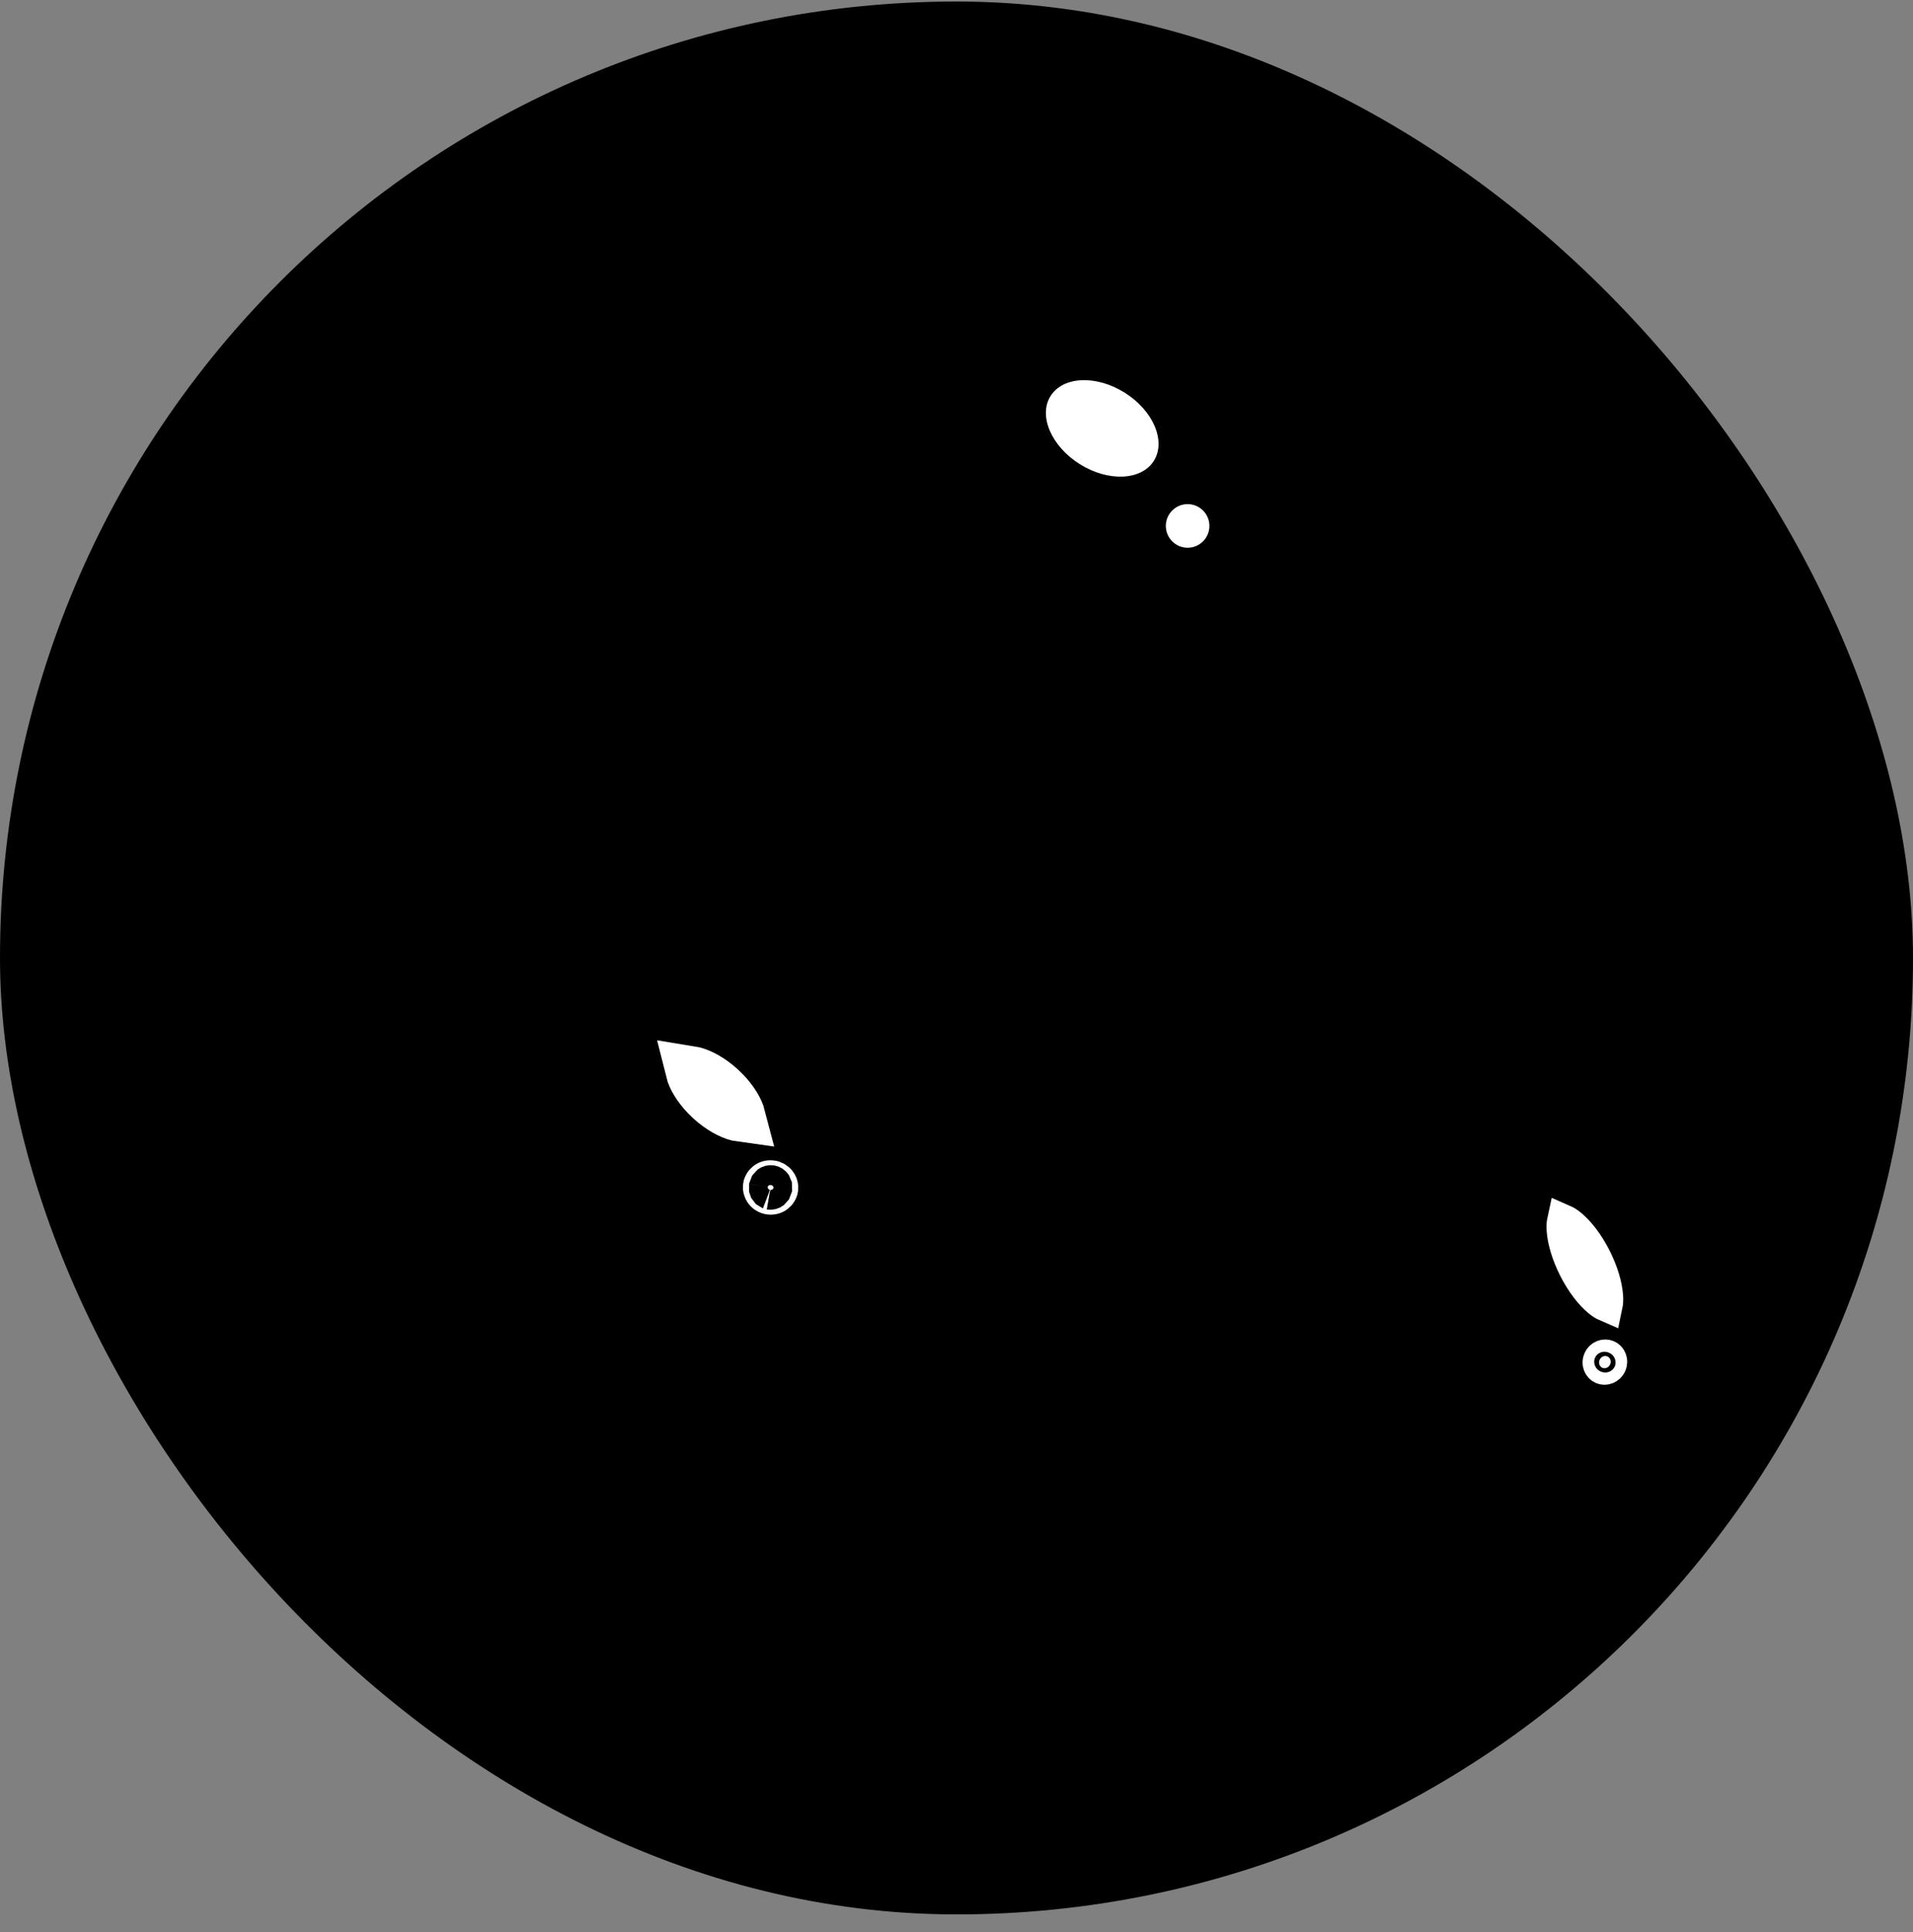 <svg width="100" height="101" viewBox="0 0 100 101" fill="none" xmlns="http://www.w3.org/2000/svg">
<rect x="0" y="0" width="100" height="101" fill="#808080" stroke="none"/>
<rect y="0.08" width="100" height="100" rx="50" fill="#D3EDEA" style="fill:#D3EDEA;fill:color(display-p3 0.828 0.929 0.918);fill-opacity:1;"/>
<path d="M67.355 30.369C67.355 38.633 60.358 45.338 51.723 45.338C43.089 45.338 36.092 38.633 36.092 30.369C36.092 23.879 40.399 18.363 46.422 16.277C48.078 15.712 49.579 16.531 51.45 16.531C53.419 16.531 55.582 15.732 57.317 16.375C63.184 18.538 67.355 23.976 67.355 30.35V30.369Z" fill="url(#paint0_radial_933_143237)" style=""/>
<path d="M60.317 24.089C60.965 23.057 60.281 21.462 58.79 20.526C57.299 19.591 55.565 19.669 54.918 20.702C54.27 21.734 54.954 23.329 56.445 24.264C57.936 25.2 59.67 25.121 60.317 24.089Z" fill="white" style="fill:white;fill-opacity:1;"/>
<path d="M62.082 28.633C62.711 28.633 63.221 28.123 63.221 27.494C63.221 26.865 62.711 26.355 62.082 26.355C61.452 26.355 60.942 26.865 60.942 27.494C60.942 28.123 61.452 28.633 62.082 28.633Z" fill="white" style="fill:white;fill-opacity:1;"/>
<path d="M45.545 6.526C45.477 8.837 46.151 13.152 51.981 14.125C52.9 14.273 53.739 13.542 53.736 12.619C53.737 10.019 52.923 5.292 47.133 5.046C46.27 5.02 45.57 5.68 45.544 6.541L45.545 6.526Z" fill="url(#paint1_radial_933_143237)" style=""/>
<path d="M22.356 77.803C6.522 64.676 18.344 55.773 25.823 53.577C48.993 44.197 44.313 70.83 44.142 71.635C43.971 72.44 42.148 94.211 22.356 77.803Z" fill="url(#paint2_radial_933_143237)" stroke="#D3EDEA" style="stroke:#D3EDEA;stroke:color(display-p3 0.828 0.929 0.918);stroke-opacity:1;" stroke-width="2.591"/>
<path d="M36.077 55.973C36.121 55.98 36.173 55.989 36.234 56.005C36.627 56.101 37.164 56.376 37.693 56.859C38.222 57.342 38.548 57.855 38.686 58.242C38.708 58.303 38.723 58.355 38.734 58.398C38.69 58.392 38.637 58.383 38.576 58.368C38.184 58.271 37.648 57.997 37.119 57.514C36.59 57.031 36.262 56.517 36.124 56.13C36.103 56.069 36.088 56.017 36.077 55.973Z" fill="white" stroke="white" style="fill:white;fill-opacity:1;stroke:white;stroke-opacity:1;" stroke-width="2.591"/>
<path d="M40.433 62.103C40.426 62.145 40.37 62.222 40.26 62.203C40.15 62.184 40.123 62.093 40.13 62.051C40.137 62.009 40.193 61.933 40.303 61.952L40.34 61.962C40.419 61.992 40.439 62.066 40.433 62.103Z" fill="white" stroke="white" style="fill:white;fill-opacity:1;stroke:white;stroke-opacity:1;" stroke-width="2.591"/>
<path d="M14.983 50.542C14.856 51.143 16.384 53.32 18.859 54.256C19.932 54.662 21.103 54.344 22.116 53.804C22.887 53.393 23.819 52.922 24.598 52.6C26.259 51.914 29.083 51.146 29.083 51.146C32.568 50.324 30.344 43.671 29.681 43.828C29.201 43.941 28.082 45.872 27.501 46.929C27.427 47.063 27.199 46.993 27.21 46.84C27.284 45.836 27.317 44.188 26.761 44.07C25.956 43.899 24.056 48.694 23.954 49.355C23.852 50.015 22.611 43.197 22.371 43.137C22.131 43.076 21.206 43.438 21.045 43.674C20.884 43.909 23.142 50.316 22.604 49.769C22.066 49.222 18.692 46.399 17.712 47.055C17.005 47.527 18.263 49.261 19.02 50.193C19.117 50.312 18.959 50.516 18.817 50.458C16.866 49.661 15.121 49.892 14.983 50.542Z" fill="url(#paint3_radial_933_143237)" style=""/>
<path d="M72.974 46.338C71.917 48.309 70.638 52.335 75.264 55.695C75.995 56.22 77.037 55.949 77.433 55.149C78.557 52.898 79.893 48.456 74.988 45.742C74.252 45.348 73.361 45.616 72.967 46.351L72.974 46.338Z" fill="url(#paint4_radial_933_143237)" style=""/>
<path d="M59.224 55.609C67.02 49.672 72.894 56.657 75.266 57.841C77.639 59.025 88.374 58.453 87.372 70.154C86.399 81.52 72.153 89.697 64.123 82.268C63.657 81.837 63.08 81.534 62.459 81.403C50.948 78.992 50.007 62.627 59.224 55.609Z" fill="url(#paint5_radial_933_143237)" stroke="#D3EDEA" style="stroke:#D3EDEA;stroke:color(display-p3 0.828 0.929 0.918);stroke-opacity:1;" stroke-width="1.727"/>
<path d="M81.733 63.832C81.825 63.872 81.957 63.949 82.118 64.084C82.519 64.418 82.979 64.998 83.363 65.756C83.747 66.513 83.946 67.233 83.982 67.761C83.997 67.974 83.982 68.128 83.961 68.228C83.868 68.188 83.737 68.112 83.576 67.978C83.175 67.644 82.714 67.064 82.33 66.306C81.946 65.549 81.748 64.829 81.712 64.3C81.697 64.087 81.711 63.933 81.733 63.832Z" fill="white" stroke="white" style="fill:white;fill-opacity:1;stroke:white;stroke-opacity:1;" stroke-width="1.727"/>
<path d="M84.027 70.912C84.16 70.972 84.247 71.15 84.166 71.331C84.084 71.511 83.893 71.565 83.76 71.505C83.626 71.445 83.539 71.266 83.621 71.086C83.702 70.905 83.893 70.852 84.027 70.912Z" fill="white" stroke="white" style="fill:white;fill-opacity:1;stroke:white;stroke-opacity:1;" stroke-width="1.727"/>
<defs>
<radialGradient id="paint0_radial_933_143237" cx="0" cy="0" r="1" gradientUnits="userSpaceOnUse" gradientTransform="translate(55.381 24.002) scale(40.941 39.297)">
<stop offset="0.35" stop-color="#F6921E" style="stop-color:#F6921E;stop-color:color(display-p3 0.965 0.573 0.118);stop-opacity:1;"/>
<stop offset="0.76" stop-color="#80298F" style="stop-color:#80298F;stop-color:color(display-p3 0.502 0.161 0.561);stop-opacity:1;"/>
</radialGradient>
<radialGradient id="paint1_radial_933_143237" cx="0" cy="0" r="1" gradientUnits="userSpaceOnUse" gradientTransform="translate(51.63 6.121) rotate(123.646) scale(19.451 18.196)">
<stop offset="0.154" stop-color="#0DB14B" style="stop-color:#0DB14B;stop-color:color(display-p3 0.051 0.694 0.294);stop-opacity:1;"/>
<stop offset="0.653" stop-color="#812990" style="stop-color:#812990;stop-color:color(display-p3 0.506 0.161 0.565);stop-opacity:1;"/>
</radialGradient>
<radialGradient id="paint2_radial_933_143237" cx="0" cy="0" r="1" gradientUnits="userSpaceOnUse" gradientTransform="translate(43.645 54.841) rotate(135.883) scale(45.275 43.264)">
<stop offset="0.389" stop-color="#ED1C24" style="stop-color:#ED1C24;stop-color:color(display-p3 0.929 0.11 0.141);stop-opacity:1;"/>
<stop offset="1" stop-color="#812990" style="stop-color:#812990;stop-color:color(display-p3 0.506 0.161 0.565);stop-opacity:1;"/>
</radialGradient>
<radialGradient id="paint3_radial_933_143237" cx="0" cy="0" r="1" gradientUnits="userSpaceOnUse" gradientTransform="translate(29.149 45.078) rotate(123.525) scale(19.723 37.779)">
<stop offset="0.258" stop-color="#0DB14B" style="stop-color:#0DB14B;stop-color:color(display-p3 0.051 0.694 0.294);stop-opacity:1;"/>
<stop offset="1" stop-color="#802A8D" style="stop-color:#802A8D;stop-color:color(display-p3 0.502 0.165 0.553);stop-opacity:1;"/>
</radialGradient>
<radialGradient id="paint4_radial_933_143237" cx="0" cy="0" r="1" gradientUnits="userSpaceOnUse" gradientTransform="translate(78.416 48.615) rotate(150.158) scale(18.816 17.602)">
<stop stop-color="#0DB14B" style="stop-color:#0DB14B;stop-color:color(display-p3 0.051 0.694 0.294);stop-opacity:1;"/>
<stop offset="1" stop-color="#812990" style="stop-color:#812990;stop-color:color(display-p3 0.506 0.161 0.565);stop-opacity:1;"/>
</radialGradient>
<radialGradient id="paint5_radial_933_143237" cx="0" cy="0" r="1" gradientUnits="userSpaceOnUse" gradientTransform="translate(92.001 61.077) rotate(158.097) scale(67.69 75.741)">
<stop offset="0.337" stop-color="#0DB14B" style="stop-color:#0DB14B;stop-color:color(display-p3 0.051 0.694 0.294);stop-opacity:1;"/>
<stop offset="0.846" stop-color="#812990" style="stop-color:#812990;stop-color:color(display-p3 0.506 0.161 0.565);stop-opacity:1;"/>
</radialGradient>
</defs>
</svg>
